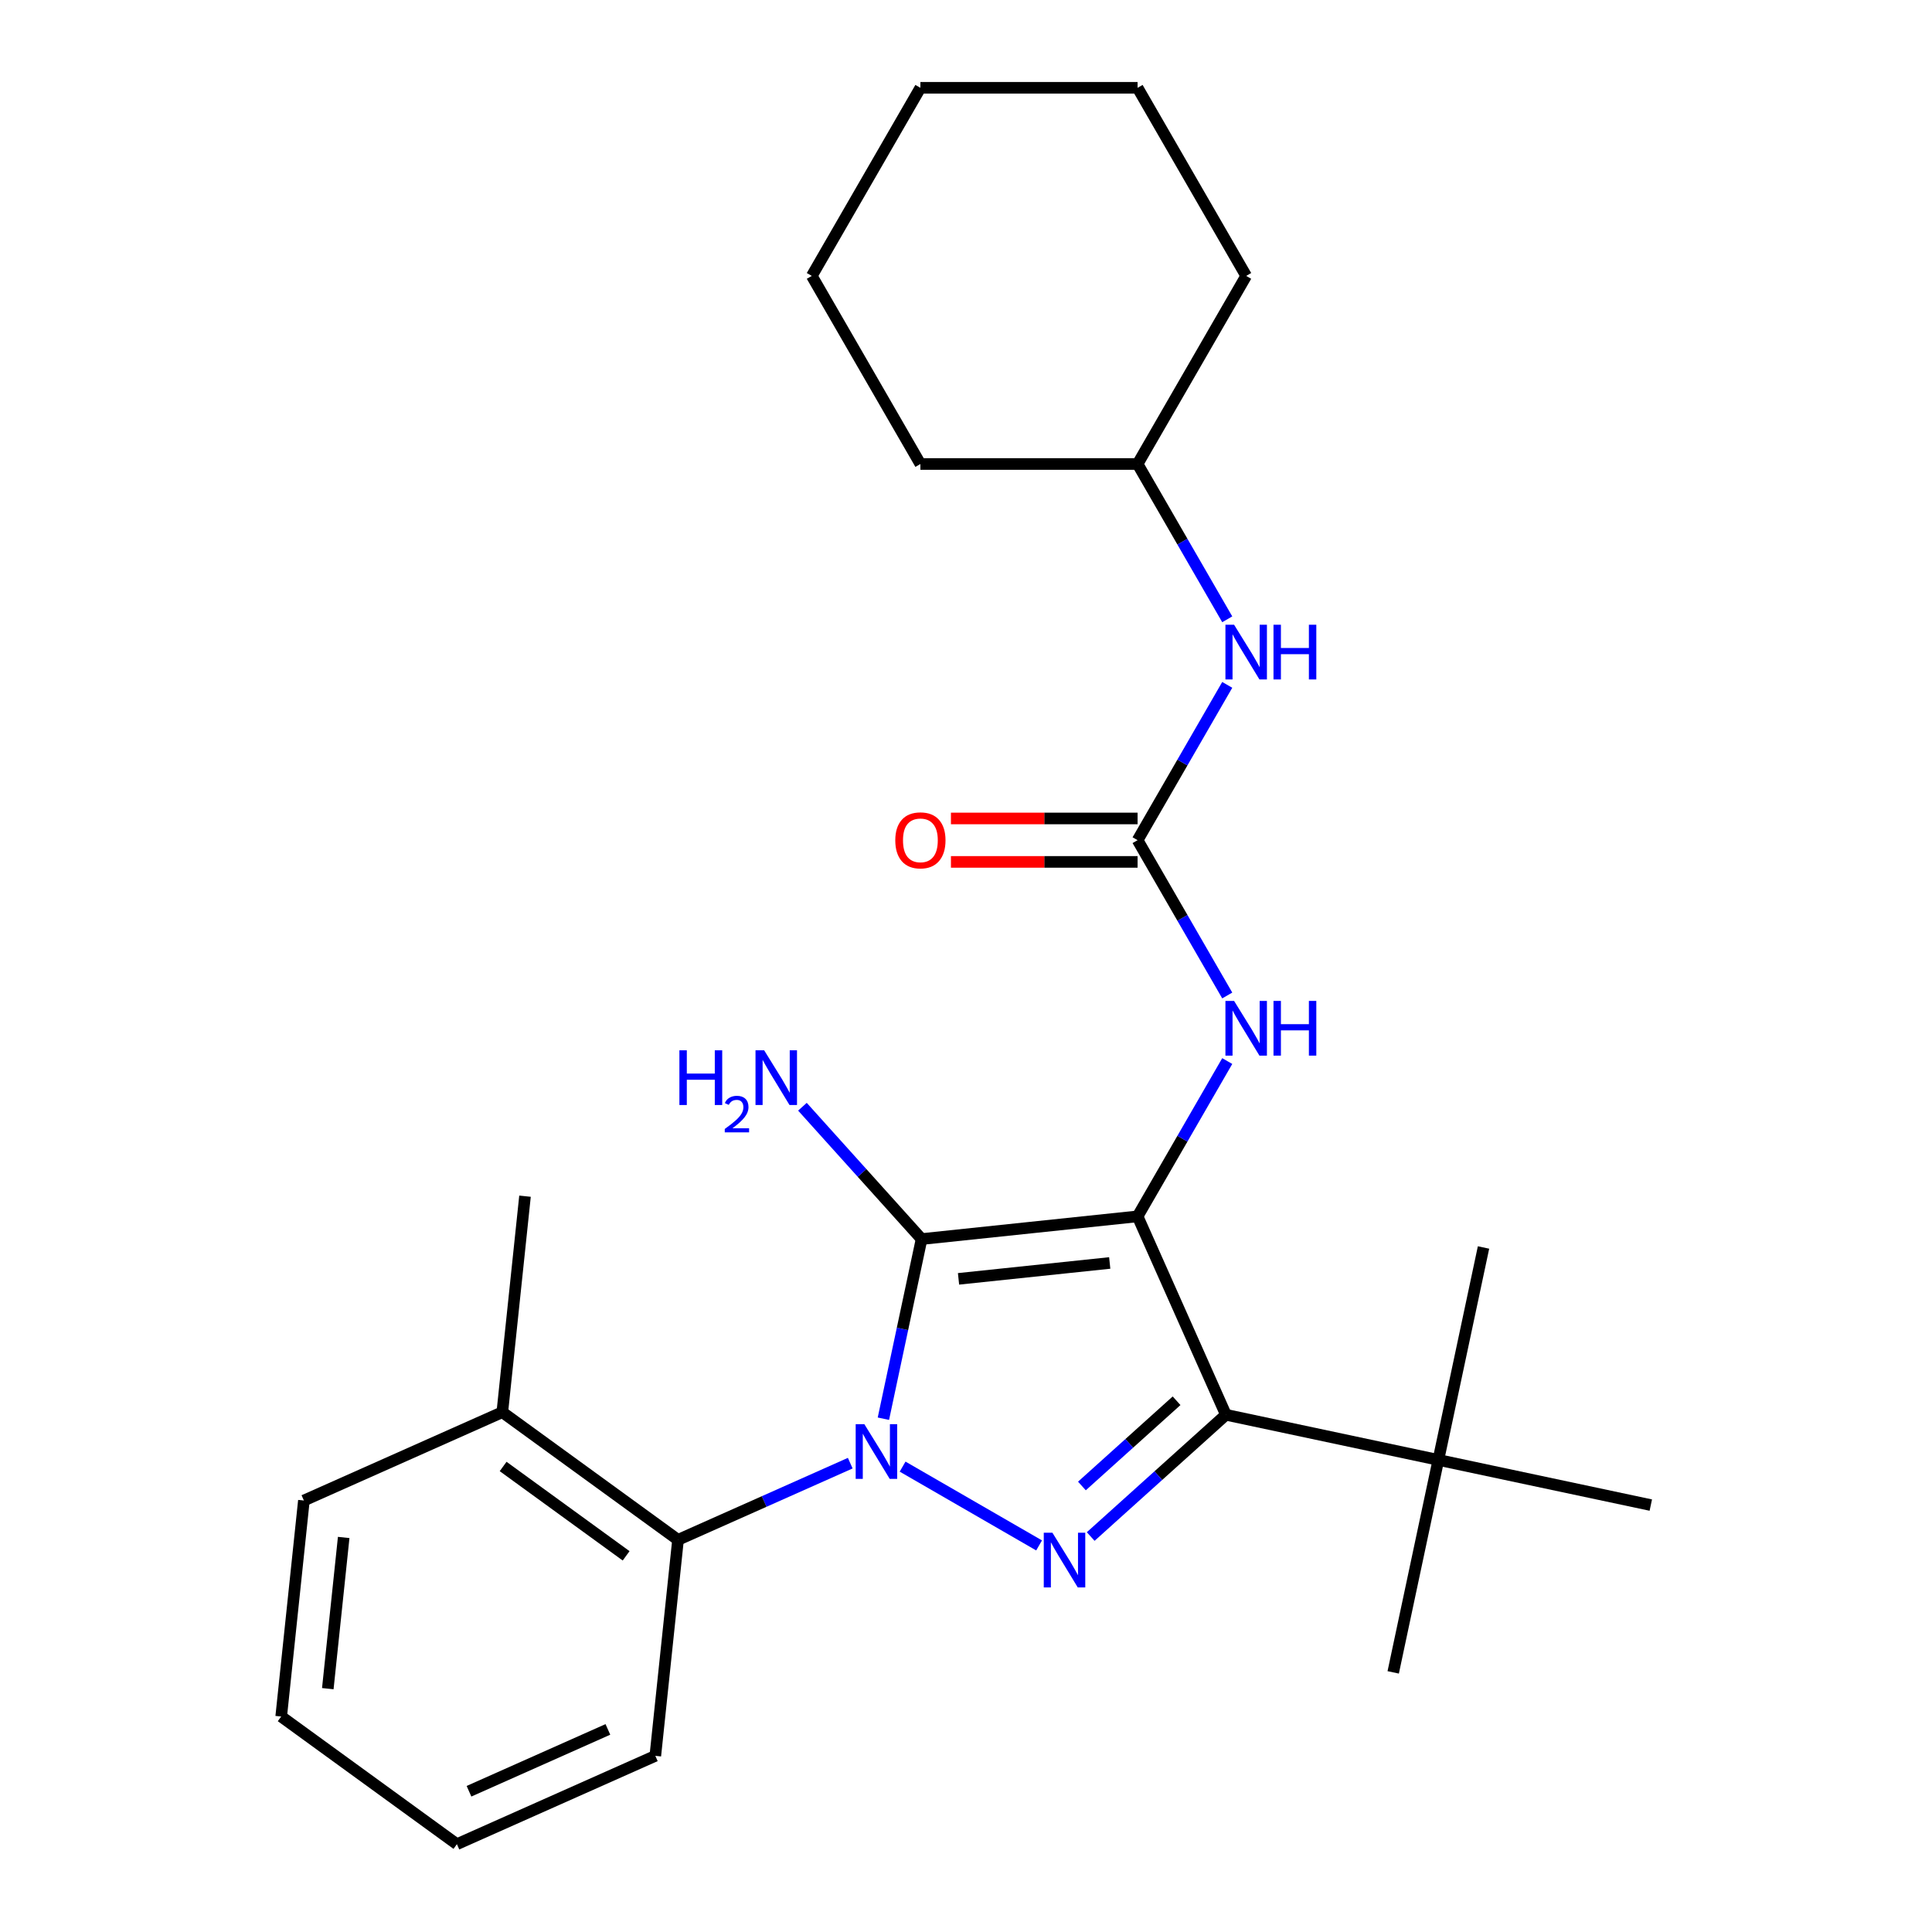 <?xml version='1.0' encoding='iso-8859-1'?>
<svg version='1.1' baseProfile='full'
              xmlns='http://www.w3.org/2000/svg'
                      xmlns:rdkit='http://www.rdkit.org/xml'
                      xmlns:xlink='http://www.w3.org/1999/xlink'
                  xml:space='preserve'
width='1000px' height='1000px' viewBox='0 0 1000 1000'>
<!-- END OF HEADER -->
<rect style='opacity:1.0;fill:#FFFFFF;stroke:none' width='1000' height='1000' x='0' y='0'> </rect>
<path class='bond-0' d='M 457.245,734.327 L 467.128,687.832' style='fill:none;fill-rule:evenodd;stroke:#0000FF;stroke-width:6px;stroke-linecap:butt;stroke-linejoin:miter;stroke-opacity:1' />
<path class='bond-0' d='M 467.128,687.832 L 477.011,641.338' style='fill:none;fill-rule:evenodd;stroke:#000000;stroke-width:6px;stroke-linecap:butt;stroke-linejoin:miter;stroke-opacity:1' />
<path class='bond-1' d='M 467.188,759.121 L 537.834,799.908' style='fill:none;fill-rule:evenodd;stroke:#0000FF;stroke-width:6px;stroke-linecap:butt;stroke-linejoin:miter;stroke-opacity:1' />
<path class='bond-2' d='M 440.087,757.33 L 395.514,777.176' style='fill:none;fill-rule:evenodd;stroke:#0000FF;stroke-width:6px;stroke-linecap:butt;stroke-linejoin:miter;stroke-opacity:1' />
<path class='bond-2' d='M 395.514,777.176 L 350.94,797.021' style='fill:none;fill-rule:evenodd;stroke:#000000;stroke-width:6px;stroke-linecap:butt;stroke-linejoin:miter;stroke-opacity:1' />
<path class='bond-3' d='M 477.011,641.338 L 588.811,629.587' style='fill:none;fill-rule:evenodd;stroke:#000000;stroke-width:6px;stroke-linecap:butt;stroke-linejoin:miter;stroke-opacity:1' />
<path class='bond-3' d='M 496.131,661.935 L 574.391,653.71' style='fill:none;fill-rule:evenodd;stroke:#000000;stroke-width:6px;stroke-linecap:butt;stroke-linejoin:miter;stroke-opacity:1' />
<path class='bond-4' d='M 477.011,641.338 L 446.175,607.091' style='fill:none;fill-rule:evenodd;stroke:#000000;stroke-width:6px;stroke-linecap:butt;stroke-linejoin:miter;stroke-opacity:1' />
<path class='bond-4' d='M 446.175,607.091 L 415.34,572.845' style='fill:none;fill-rule:evenodd;stroke:#0000FF;stroke-width:6px;stroke-linecap:butt;stroke-linejoin:miter;stroke-opacity:1' />
<path class='bond-5' d='M 588.811,629.587 L 634.535,732.284' style='fill:none;fill-rule:evenodd;stroke:#000000;stroke-width:6px;stroke-linecap:butt;stroke-linejoin:miter;stroke-opacity:1' />
<path class='bond-6' d='M 588.811,629.587 L 612.016,589.394' style='fill:none;fill-rule:evenodd;stroke:#000000;stroke-width:6px;stroke-linecap:butt;stroke-linejoin:miter;stroke-opacity:1' />
<path class='bond-6' d='M 612.016,589.394 L 635.221,549.202' style='fill:none;fill-rule:evenodd;stroke:#0000FF;stroke-width:6px;stroke-linecap:butt;stroke-linejoin:miter;stroke-opacity:1' />
<path class='bond-7' d='M 634.535,732.284 L 744.495,755.657' style='fill:none;fill-rule:evenodd;stroke:#000000;stroke-width:6px;stroke-linecap:butt;stroke-linejoin:miter;stroke-opacity:1' />
<path class='bond-8' d='M 634.535,732.284 L 599.539,763.794' style='fill:none;fill-rule:evenodd;stroke:#000000;stroke-width:6px;stroke-linecap:butt;stroke-linejoin:miter;stroke-opacity:1' />
<path class='bond-8' d='M 599.539,763.794 L 564.544,795.305' style='fill:none;fill-rule:evenodd;stroke:#0000FF;stroke-width:6px;stroke-linecap:butt;stroke-linejoin:miter;stroke-opacity:1' />
<path class='bond-8' d='M 608.992,725.029 L 584.495,747.086' style='fill:none;fill-rule:evenodd;stroke:#000000;stroke-width:6px;stroke-linecap:butt;stroke-linejoin:miter;stroke-opacity:1' />
<path class='bond-8' d='M 584.495,747.086 L 559.998,769.143' style='fill:none;fill-rule:evenodd;stroke:#0000FF;stroke-width:6px;stroke-linecap:butt;stroke-linejoin:miter;stroke-opacity:1' />
<path class='bond-9' d='M 588.811,240.165 L 645.019,142.81' style='fill:none;fill-rule:evenodd;stroke:#000000;stroke-width:6px;stroke-linecap:butt;stroke-linejoin:miter;stroke-opacity:1' />
<path class='bond-10' d='M 588.811,240.165 L 476.395,240.165' style='fill:none;fill-rule:evenodd;stroke:#000000;stroke-width:6px;stroke-linecap:butt;stroke-linejoin:miter;stroke-opacity:1' />
<path class='bond-11' d='M 588.811,240.165 L 612.016,280.358' style='fill:none;fill-rule:evenodd;stroke:#000000;stroke-width:6px;stroke-linecap:butt;stroke-linejoin:miter;stroke-opacity:1' />
<path class='bond-11' d='M 612.016,280.358 L 635.221,320.55' style='fill:none;fill-rule:evenodd;stroke:#0000FF;stroke-width:6px;stroke-linecap:butt;stroke-linejoin:miter;stroke-opacity:1' />
<path class='bond-12' d='M 635.221,515.261 L 612.016,475.069' style='fill:none;fill-rule:evenodd;stroke:#0000FF;stroke-width:6px;stroke-linecap:butt;stroke-linejoin:miter;stroke-opacity:1' />
<path class='bond-12' d='M 612.016,475.069 L 588.811,434.876' style='fill:none;fill-rule:evenodd;stroke:#000000;stroke-width:6px;stroke-linecap:butt;stroke-linejoin:miter;stroke-opacity:1' />
<path class='bond-13' d='M 588.811,434.876 L 612.016,394.684' style='fill:none;fill-rule:evenodd;stroke:#000000;stroke-width:6px;stroke-linecap:butt;stroke-linejoin:miter;stroke-opacity:1' />
<path class='bond-13' d='M 612.016,394.684 L 635.221,354.491' style='fill:none;fill-rule:evenodd;stroke:#0000FF;stroke-width:6px;stroke-linecap:butt;stroke-linejoin:miter;stroke-opacity:1' />
<path class='bond-14' d='M 588.811,423.634 L 540.508,423.634' style='fill:none;fill-rule:evenodd;stroke:#000000;stroke-width:6px;stroke-linecap:butt;stroke-linejoin:miter;stroke-opacity:1' />
<path class='bond-14' d='M 540.508,423.634 L 492.205,423.634' style='fill:none;fill-rule:evenodd;stroke:#FF0000;stroke-width:6px;stroke-linecap:butt;stroke-linejoin:miter;stroke-opacity:1' />
<path class='bond-14' d='M 588.811,446.118 L 540.508,446.118' style='fill:none;fill-rule:evenodd;stroke:#000000;stroke-width:6px;stroke-linecap:butt;stroke-linejoin:miter;stroke-opacity:1' />
<path class='bond-14' d='M 540.508,446.118 L 492.205,446.118' style='fill:none;fill-rule:evenodd;stroke:#FF0000;stroke-width:6px;stroke-linecap:butt;stroke-linejoin:miter;stroke-opacity:1' />
<path class='bond-15' d='M 645.019,142.81 L 588.811,45.455' style='fill:none;fill-rule:evenodd;stroke:#000000;stroke-width:6px;stroke-linecap:butt;stroke-linejoin:miter;stroke-opacity:1' />
<path class='bond-16' d='M 476.395,240.165 L 420.187,142.81' style='fill:none;fill-rule:evenodd;stroke:#000000;stroke-width:6px;stroke-linecap:butt;stroke-linejoin:miter;stroke-opacity:1' />
<path class='bond-17' d='M 350.94,797.021 L 259.994,730.944' style='fill:none;fill-rule:evenodd;stroke:#000000;stroke-width:6px;stroke-linecap:butt;stroke-linejoin:miter;stroke-opacity:1' />
<path class='bond-17' d='M 324.083,805.299 L 260.42,759.045' style='fill:none;fill-rule:evenodd;stroke:#000000;stroke-width:6px;stroke-linecap:butt;stroke-linejoin:miter;stroke-opacity:1' />
<path class='bond-18' d='M 350.94,797.021 L 339.19,908.822' style='fill:none;fill-rule:evenodd;stroke:#000000;stroke-width:6px;stroke-linecap:butt;stroke-linejoin:miter;stroke-opacity:1' />
<path class='bond-19' d='M 744.495,755.657 L 721.122,865.617' style='fill:none;fill-rule:evenodd;stroke:#000000;stroke-width:6px;stroke-linecap:butt;stroke-linejoin:miter;stroke-opacity:1' />
<path class='bond-20' d='M 744.495,755.657 L 767.867,645.697' style='fill:none;fill-rule:evenodd;stroke:#000000;stroke-width:6px;stroke-linecap:butt;stroke-linejoin:miter;stroke-opacity:1' />
<path class='bond-21' d='M 744.495,755.657 L 854.454,779.03' style='fill:none;fill-rule:evenodd;stroke:#000000;stroke-width:6px;stroke-linecap:butt;stroke-linejoin:miter;stroke-opacity:1' />
<path class='bond-22' d='M 259.994,730.944 L 271.744,619.144' style='fill:none;fill-rule:evenodd;stroke:#000000;stroke-width:6px;stroke-linecap:butt;stroke-linejoin:miter;stroke-opacity:1' />
<path class='bond-23' d='M 259.994,730.944 L 157.296,776.668' style='fill:none;fill-rule:evenodd;stroke:#000000;stroke-width:6px;stroke-linecap:butt;stroke-linejoin:miter;stroke-opacity:1' />
<path class='bond-24' d='M 339.19,908.822 L 236.492,954.545' style='fill:none;fill-rule:evenodd;stroke:#000000;stroke-width:6px;stroke-linecap:butt;stroke-linejoin:miter;stroke-opacity:1' />
<path class='bond-24' d='M 314.64,895.141 L 242.752,927.147' style='fill:none;fill-rule:evenodd;stroke:#000000;stroke-width:6px;stroke-linecap:butt;stroke-linejoin:miter;stroke-opacity:1' />
<path class='bond-25' d='M 157.296,776.668 L 145.546,888.469' style='fill:none;fill-rule:evenodd;stroke:#000000;stroke-width:6px;stroke-linecap:butt;stroke-linejoin:miter;stroke-opacity:1' />
<path class='bond-25' d='M 177.894,795.789 L 169.668,874.049' style='fill:none;fill-rule:evenodd;stroke:#000000;stroke-width:6px;stroke-linecap:butt;stroke-linejoin:miter;stroke-opacity:1' />
<path class='bond-26' d='M 236.492,954.545 L 145.546,888.469' style='fill:none;fill-rule:evenodd;stroke:#000000;stroke-width:6px;stroke-linecap:butt;stroke-linejoin:miter;stroke-opacity:1' />
<path class='bond-27' d='M 420.187,142.81 L 476.395,45.455' style='fill:none;fill-rule:evenodd;stroke:#000000;stroke-width:6px;stroke-linecap:butt;stroke-linejoin:miter;stroke-opacity:1' />
<path class='bond-28' d='M 588.811,45.455 L 476.395,45.455' style='fill:none;fill-rule:evenodd;stroke:#000000;stroke-width:6px;stroke-linecap:butt;stroke-linejoin:miter;stroke-opacity:1' />
<path  class='atom-0' d='M 447.378 737.137
L 456.658 752.137
Q 457.578 753.617, 459.058 756.297
Q 460.538 758.977, 460.618 759.137
L 460.618 737.137
L 464.378 737.137
L 464.378 765.457
L 460.498 765.457
L 450.538 749.057
Q 449.378 747.137, 448.138 744.937
Q 446.938 742.737, 446.578 742.057
L 446.578 765.457
L 442.898 765.457
L 442.898 737.137
L 447.378 737.137
' fill='#0000FF'/>
<path  class='atom-4' d='M 544.733 793.345
L 554.013 808.345
Q 554.933 809.825, 556.413 812.505
Q 557.893 815.185, 557.973 815.345
L 557.973 793.345
L 561.733 793.345
L 561.733 821.665
L 557.853 821.665
L 547.893 805.265
Q 546.733 803.345, 545.493 801.145
Q 544.293 798.945, 543.933 798.265
L 543.933 821.665
L 540.253 821.665
L 540.253 793.345
L 544.733 793.345
' fill='#0000FF'/>
<path  class='atom-6' d='M 351.657 543.636
L 355.497 543.636
L 355.497 555.676
L 369.977 555.676
L 369.977 543.636
L 373.817 543.636
L 373.817 571.956
L 369.977 571.956
L 369.977 558.876
L 355.497 558.876
L 355.497 571.956
L 351.657 571.956
L 351.657 543.636
' fill='#0000FF'/>
<path  class='atom-6' d='M 375.189 570.962
Q 375.876 569.194, 377.513 568.217
Q 379.149 567.214, 381.42 567.214
Q 384.245 567.214, 385.829 568.745
Q 387.413 570.276, 387.413 572.995
Q 387.413 575.767, 385.353 578.354
Q 383.321 580.942, 379.097 584.004
L 387.729 584.004
L 387.729 586.116
L 375.137 586.116
L 375.137 584.347
Q 378.621 581.866, 380.681 580.018
Q 382.766 578.17, 383.769 576.506
Q 384.773 574.843, 384.773 573.127
Q 384.773 571.332, 383.875 570.329
Q 382.977 569.326, 381.42 569.326
Q 379.915 569.326, 378.912 569.933
Q 377.909 570.54, 377.196 571.886
L 375.189 570.962
' fill='#0000FF'/>
<path  class='atom-6' d='M 395.529 543.636
L 404.809 558.636
Q 405.729 560.116, 407.209 562.796
Q 408.689 565.476, 408.769 565.636
L 408.769 543.636
L 412.529 543.636
L 412.529 571.956
L 408.649 571.956
L 398.689 555.556
Q 397.529 553.636, 396.289 551.436
Q 395.089 549.236, 394.729 548.556
L 394.729 571.956
L 391.049 571.956
L 391.049 543.636
L 395.529 543.636
' fill='#0000FF'/>
<path  class='atom-7' d='M 638.759 518.071
L 648.039 533.071
Q 648.959 534.551, 650.439 537.231
Q 651.919 539.911, 651.999 540.071
L 651.999 518.071
L 655.759 518.071
L 655.759 546.391
L 651.879 546.391
L 641.919 529.991
Q 640.759 528.071, 639.519 525.871
Q 638.319 523.671, 637.959 522.991
L 637.959 546.391
L 634.279 546.391
L 634.279 518.071
L 638.759 518.071
' fill='#0000FF'/>
<path  class='atom-7' d='M 659.159 518.071
L 662.999 518.071
L 662.999 530.111
L 677.479 530.111
L 677.479 518.071
L 681.319 518.071
L 681.319 546.391
L 677.479 546.391
L 677.479 533.311
L 662.999 533.311
L 662.999 546.391
L 659.159 546.391
L 659.159 518.071
' fill='#0000FF'/>
<path  class='atom-9' d='M 638.759 323.361
L 648.039 338.361
Q 648.959 339.841, 650.439 342.521
Q 651.919 345.201, 651.999 345.361
L 651.999 323.361
L 655.759 323.361
L 655.759 351.681
L 651.879 351.681
L 641.919 335.281
Q 640.759 333.361, 639.519 331.161
Q 638.319 328.961, 637.959 328.281
L 637.959 351.681
L 634.279 351.681
L 634.279 323.361
L 638.759 323.361
' fill='#0000FF'/>
<path  class='atom-9' d='M 659.159 323.361
L 662.999 323.361
L 662.999 335.401
L 677.479 335.401
L 677.479 323.361
L 681.319 323.361
L 681.319 351.681
L 677.479 351.681
L 677.479 338.601
L 662.999 338.601
L 662.999 351.681
L 659.159 351.681
L 659.159 323.361
' fill='#0000FF'/>
<path  class='atom-10' d='M 463.395 434.956
Q 463.395 428.156, 466.755 424.356
Q 470.115 420.556, 476.395 420.556
Q 482.675 420.556, 486.035 424.356
Q 489.395 428.156, 489.395 434.956
Q 489.395 441.836, 485.995 445.756
Q 482.595 449.636, 476.395 449.636
Q 470.155 449.636, 466.755 445.756
Q 463.395 441.876, 463.395 434.956
M 476.395 446.436
Q 480.715 446.436, 483.035 443.556
Q 485.395 440.636, 485.395 434.956
Q 485.395 429.396, 483.035 426.596
Q 480.715 423.756, 476.395 423.756
Q 472.075 423.756, 469.715 426.556
Q 467.395 429.356, 467.395 434.956
Q 467.395 440.676, 469.715 443.556
Q 472.075 446.436, 476.395 446.436
' fill='#FF0000'/>
</svg>
